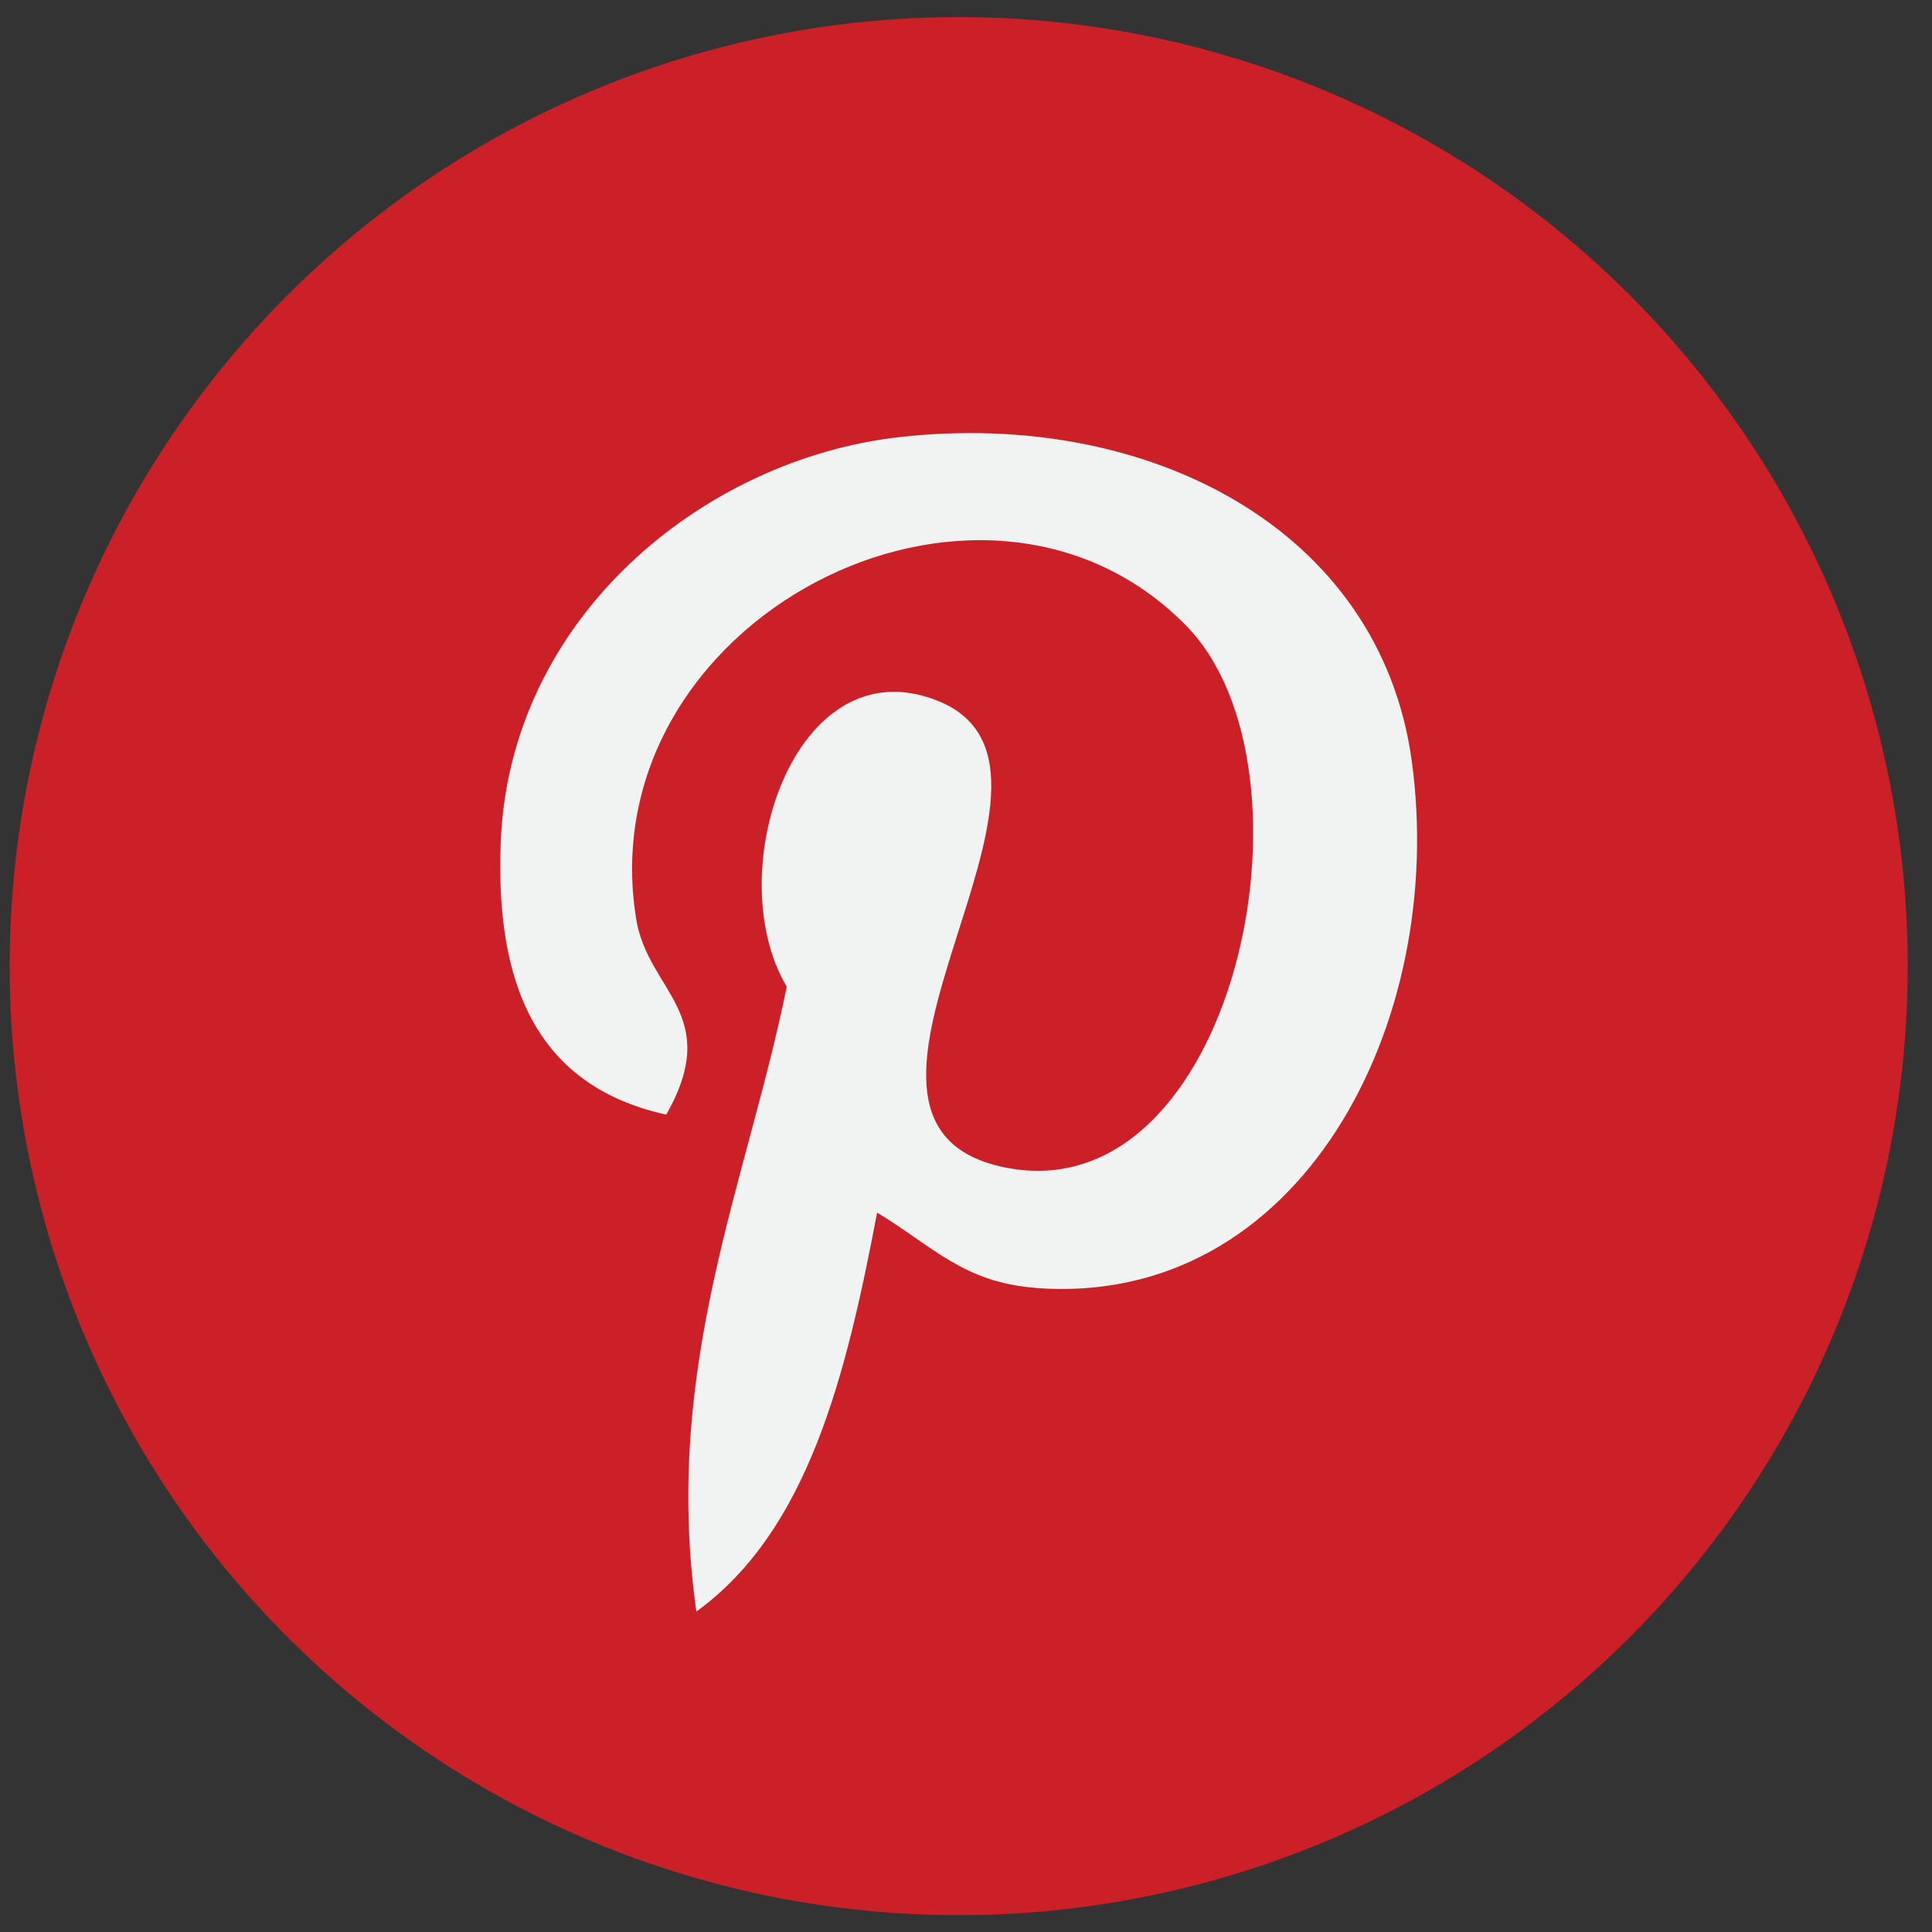 <svg width="14" height="14" fill="none" xmlns="http://www.w3.org/2000/svg"><rect width="100%" height="100%" fill="#333333" stroke="none"/><path d="M6.947 13.878a6.877 6.877 0 100-13.754 6.877 6.877 0 000 13.754z" fill="#CB2027"/><path d="M7.502 9.332c-.52-.04-.739-.298-1.146-.545-.224 1.176-.498 2.303-1.31 2.891-.25-1.777.368-3.111.655-4.528-.49-.824.059-2.482 1.091-2.073 1.27.502-1.1 3.063.492 3.383 1.66.334 2.339-2.883 1.309-3.929-1.489-1.51-4.333-.034-3.983 2.128.085.528.631.689.218 1.418-.953-.21-1.237-.962-1.2-1.964.059-1.64 1.473-2.787 2.892-2.946 1.794-.201 3.478.659 3.71 2.346.261 1.905-.81 3.968-2.728 3.82z" fill="#F1F2F2"/></svg>